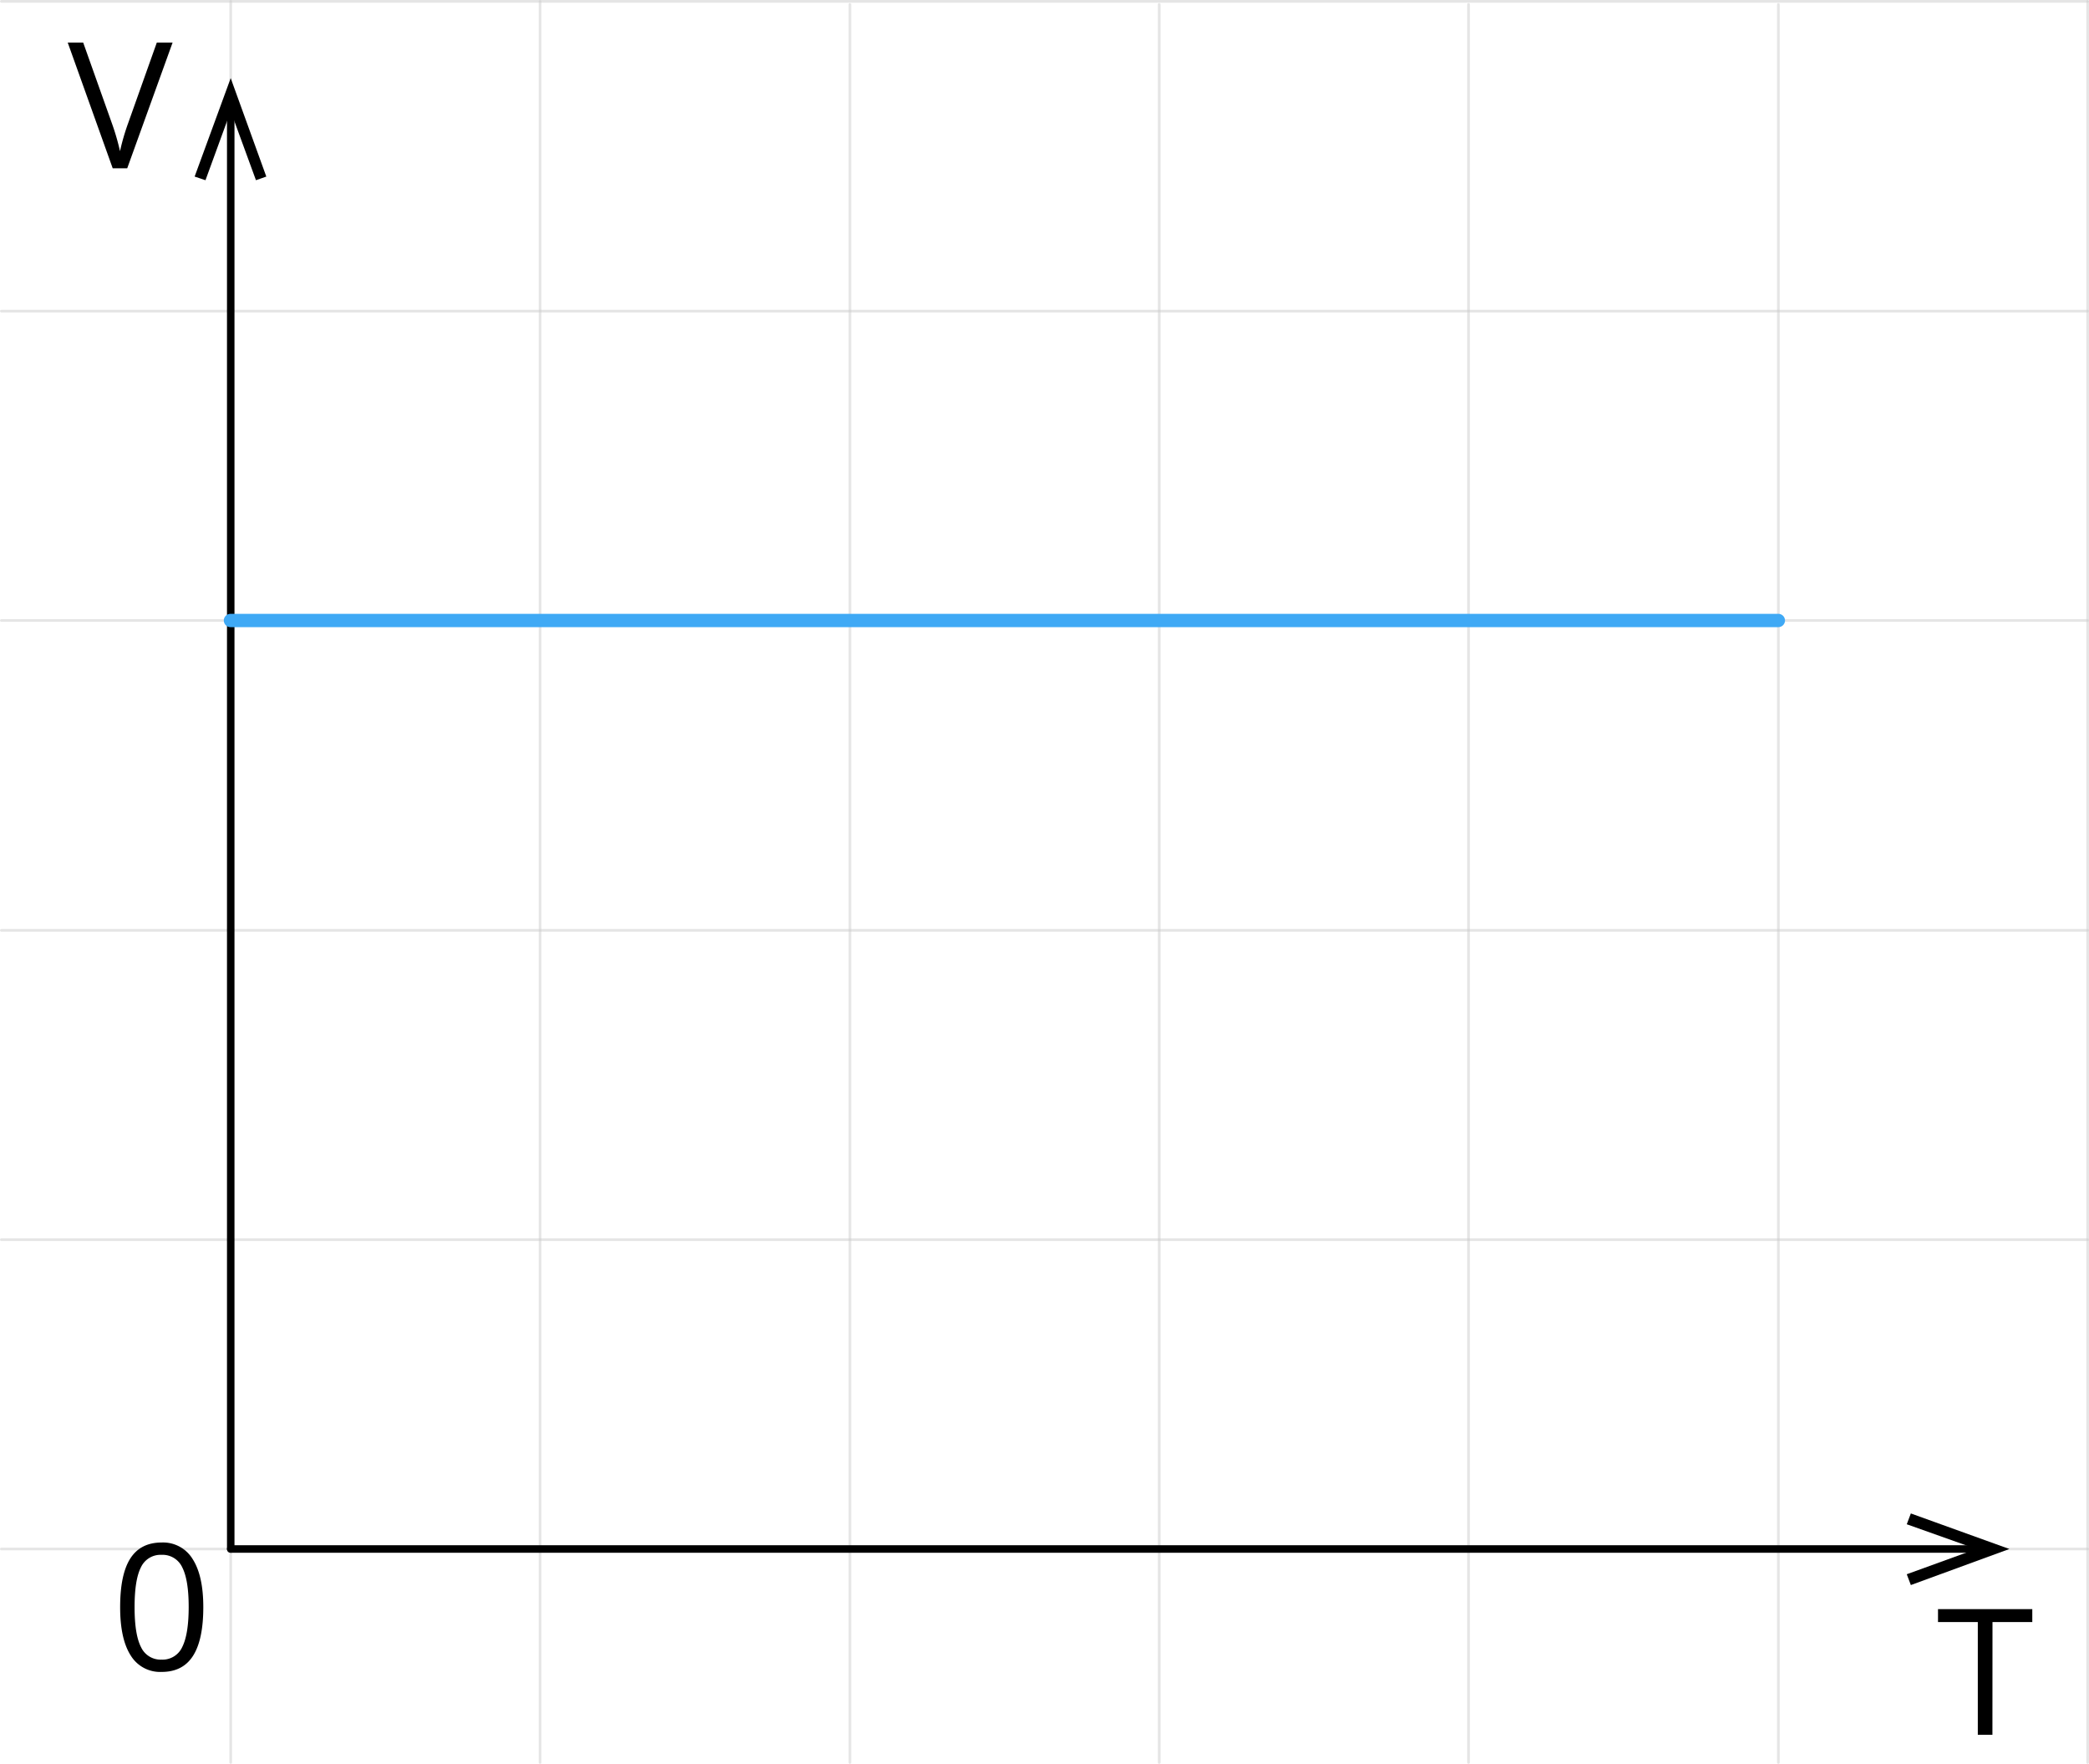 <svg xmlns="http://www.w3.org/2000/svg" width="593.1" height="500.75" viewBox="0 0 593.1 500.75">
  <defs>
    <style>
      .cls-1, .cls-2, .cls-3 {
        fill: none;
        stroke-linecap: round;
        stroke-linejoin: round;
      }

      .cls-1 {
        stroke: #ccc;
        stroke-width: 0.75px;
        opacity: 0.5;
        isolation: isolate;
      }

      .cls-2 {
        stroke: #000;
        stroke-width: 2.13px;
      }

      .cls-3 {
        stroke: #3fa9f5;
        stroke-width: 3.78px;
      }
    </style>
  </defs>
  <title>T_const_nep_3.1Ресурс 20</title>
  <g id="Слой_2" data-name="Слой 2">
    <g id="Слой_1-2" data-name="Слой 1">
      <g>
        <line class="cls-1" x1="592.72" y1="0.38" x2="0.38" y2="0.38"/>
        <line class="cls-1" x1="241.3" y1="500.38" x2="241.3" y2="1.25"/>
        <line class="cls-1" x1="65.51" y1="500.38" x2="65.51" y2="0.38"/>
        <line class="cls-1" x1="592.72" y1="500.38" x2="592.72" y2="0.38"/>
        <line class="cls-1" x1="504.91" y1="500.38" x2="504.91" y2="1.25"/>
        <line class="cls-1" x1="329.11" y1="500.38" x2="329.11" y2="1.25"/>
        <line class="cls-1" x1="153.33" y1="500.38" x2="153.33" y2="0.38"/>
        <line class="cls-1" x1="592.72" y1="88.33" x2="0.38" y2="88.33"/>
        <line class="cls-1" x1="592.72" y1="264.13" x2="0.38" y2="264.13"/>
        <line class="cls-1" x1="592.72" y1="439.77" x2="0.38" y2="439.77"/>
        <line class="cls-1" x1="592.72" y1="176.16" x2="0.38" y2="176.16"/>
        <line class="cls-1" x1="592.72" y1="351.95" x2="0.38" y2="351.95"/>
        <line class="cls-1" x1="416.94" y1="500.38" x2="416.94" y2="1.25"/>
      </g>
      <line class="cls-2" x1="65.51" y1="439.77" x2="65.51" y2="29.94"/>
      <line class="cls-2" x1="65.51" y1="439.77" x2="563.6" y2="439.77"/>
      <polygon points="75.61 50.13 72.67 51.16 65.5 31.55 58.34 51.16 55.26 50.13 65.5 22.18 75.61 50.13"/>
      <polygon points="542.52 450.01 541.36 446.94 561.12 439.77 541.36 432.75 542.52 429.68 570.49 439.77 542.52 450.01"/>
      <path d="M44.52,12.09H49L36.12,47.78H32L19.23,12.09h4.39l8.21,23.09a65.57,65.57,0,0,1,2.24,7.74A64.53,64.53,0,0,1,36.37,35Z"/>
      <path d="M565.68,492.52h-4.15v-32h-11.3v-3.68H577v3.68h-11.3Z"/>
      <path d="M57.72,456.29q0,9.25-2.92,13.82t-8.92,4.56A9.76,9.76,0,0,1,37.11,470q-3-4.68-3-13.71,0-9.33,2.9-13.84t8.87-4.52a9.82,9.82,0,0,1,8.82,4.71Q57.72,447.35,57.72,456.29Zm-19.51,0q0,7.79,1.83,11.34a6.12,6.12,0,0,0,5.84,3.55,6.13,6.13,0,0,0,5.87-3.6q1.81-3.6,1.82-11.29T51.75,445a6.14,6.14,0,0,0-5.87-3.57A6.13,6.13,0,0,0,40,445Q38.21,448.51,38.21,456.29Z"/>
      <line class="cls-3" x1="65.43" y1="176.16" x2="504.9" y2="176.16"/>
    </g>
  </g>
</svg>
